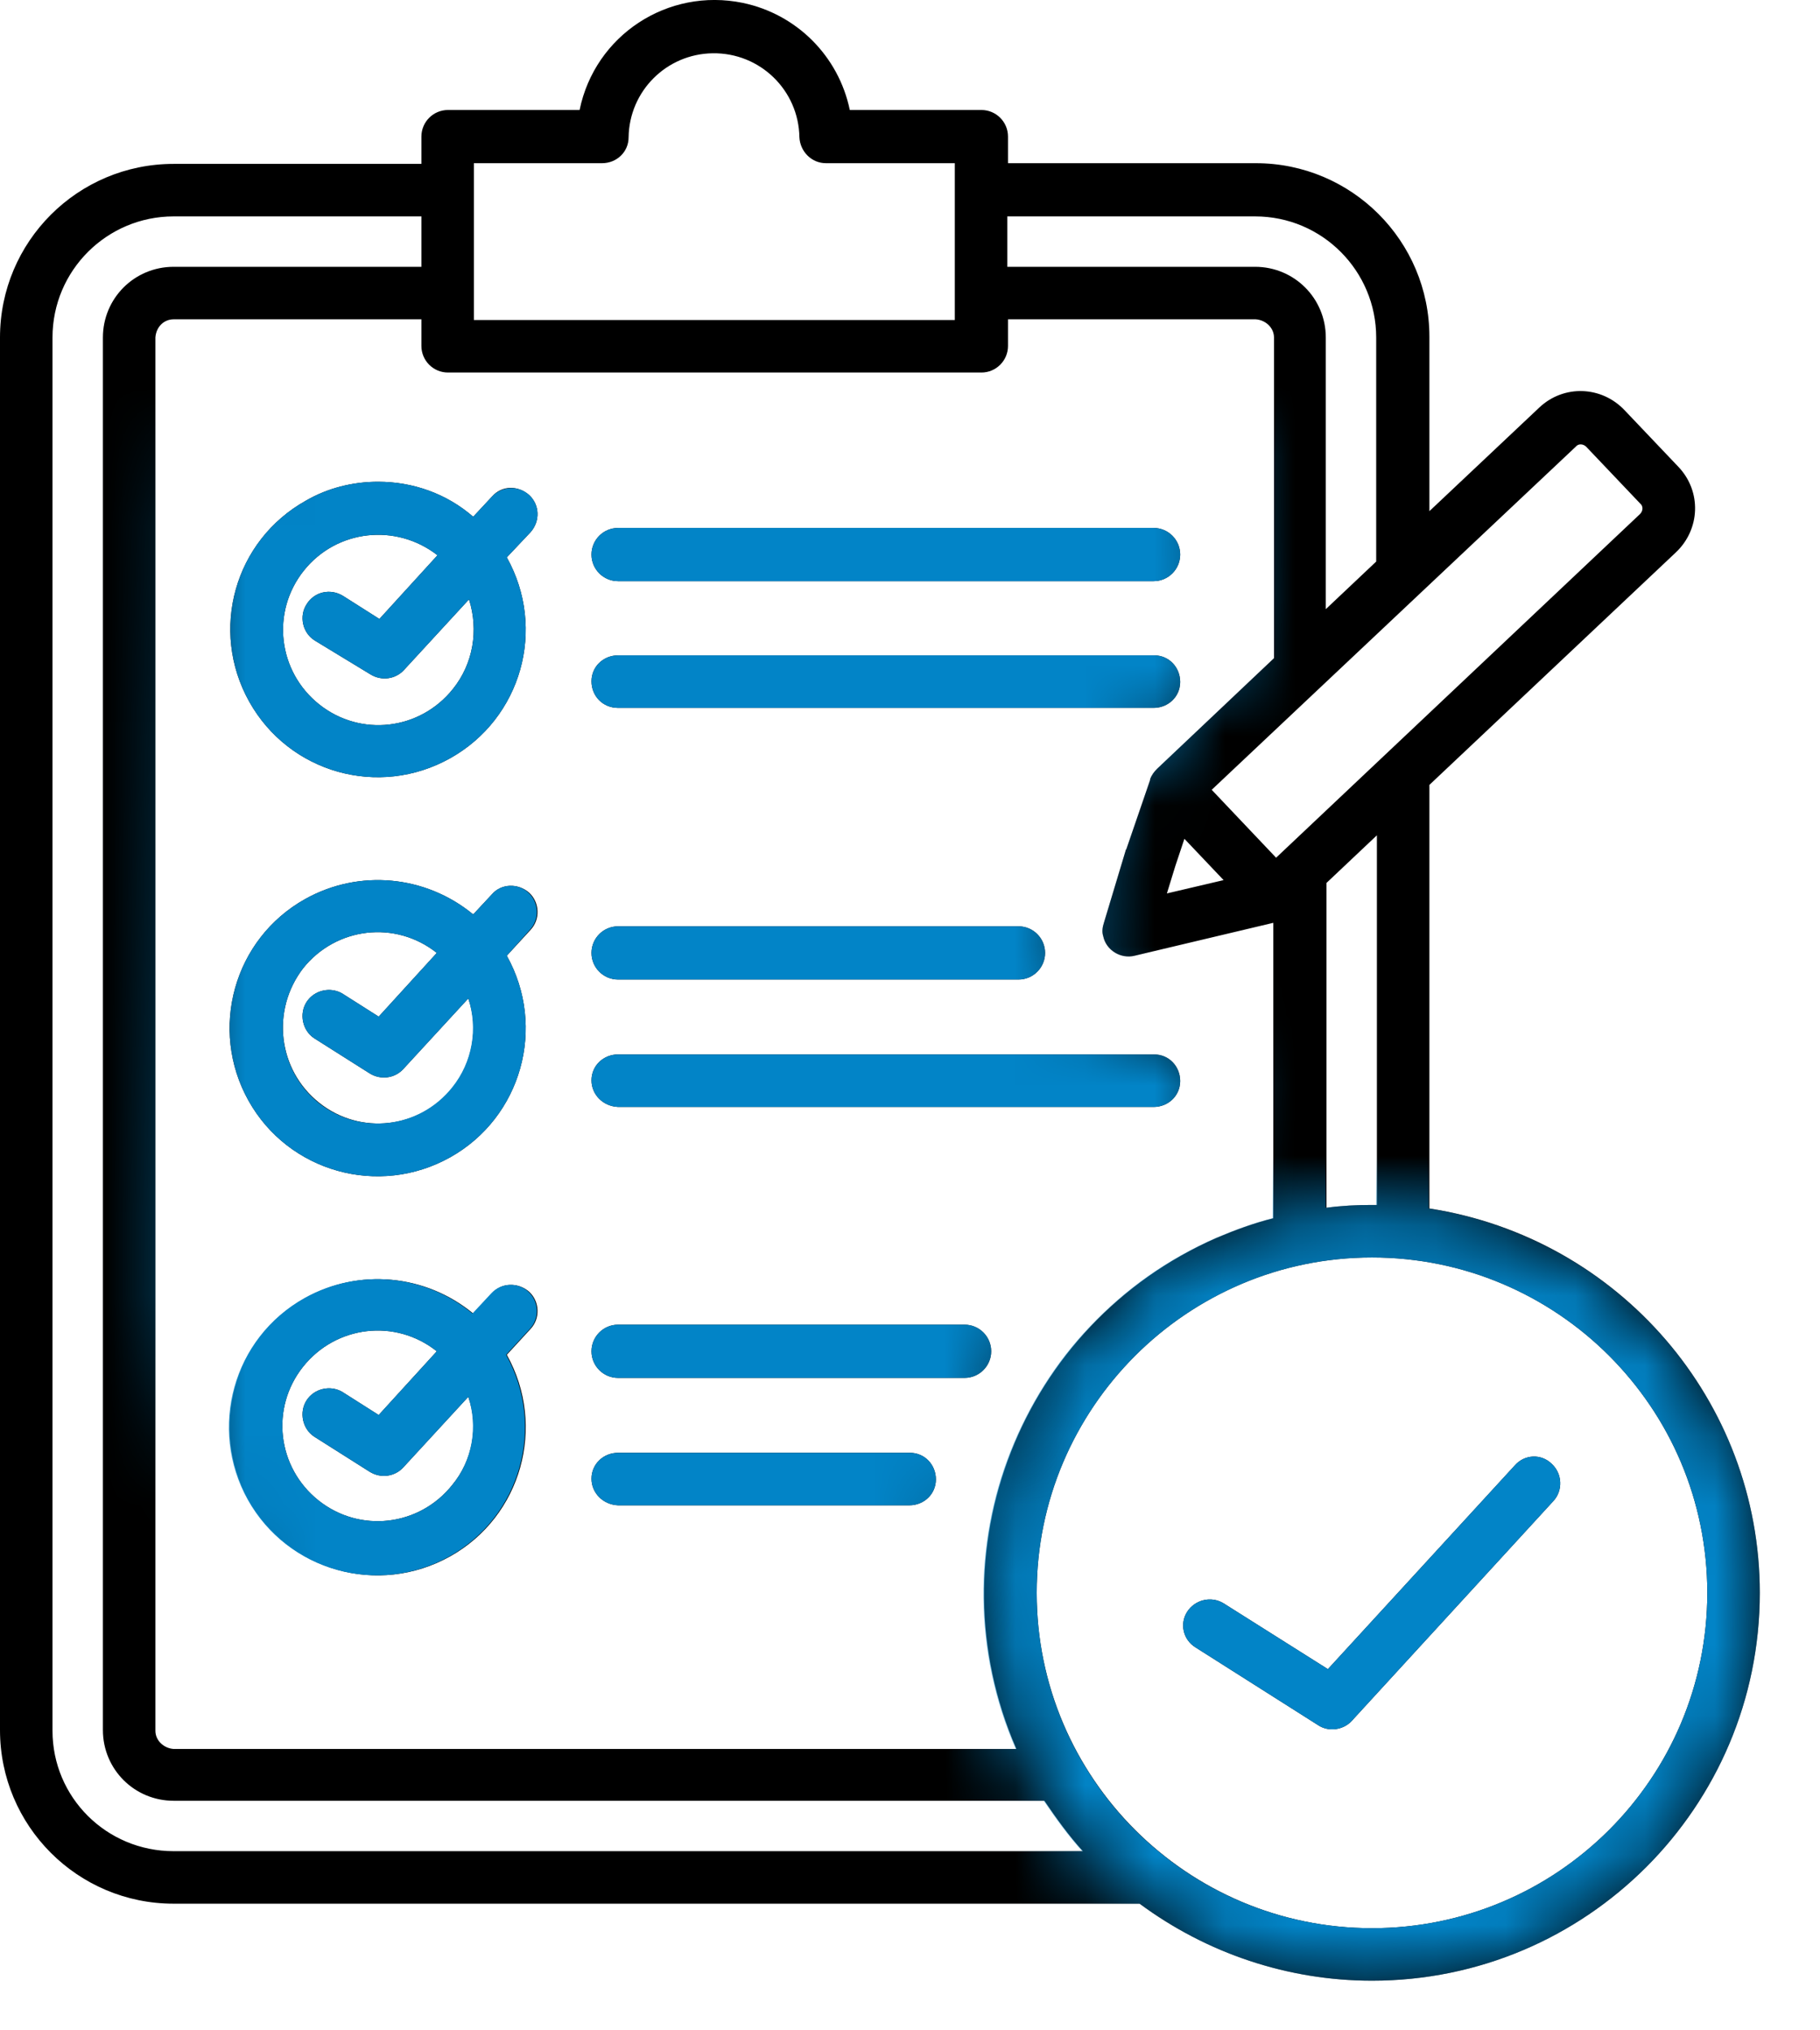 <svg width="26" height="29" viewBox="0 0 26 29" fill="none" xmlns="http://www.w3.org/2000/svg">
<g clip-path="url(#clip0_39_3)">
<path d="M8.45 19.301C8.45 19.091 8.62 18.921 8.83 18.921H13.78C13.99 18.921 14.16 19.091 14.16 19.301C14.16 19.511 13.99 19.681 13.78 19.681H8.83C8.62 19.681 8.45 19.511 8.45 19.301ZM8.83 21.501H12.99C13.2 21.501 13.37 21.341 13.37 21.131C13.37 20.921 13.21 20.751 13 20.751H12.99H8.83C8.62 20.751 8.45 20.911 8.45 21.121C8.45 21.321 8.61 21.491 8.83 21.501ZM7.56 18.451C7.71 18.591 7.72 18.831 7.58 18.981L7.24 19.351C7.81 20.371 7.45 21.661 6.43 22.231C5.41 22.801 4.12 22.441 3.55 21.421C2.98 20.401 3.34 19.111 4.36 18.541C5.13 18.111 6.08 18.201 6.76 18.761L7.03 18.471C7.16 18.321 7.4 18.311 7.56 18.451ZM6.69 19.951L5.76 20.961C5.64 21.091 5.44 21.121 5.28 21.021L4.49 20.521C4.32 20.411 4.27 20.171 4.38 20.001C4.49 19.831 4.72 19.781 4.89 19.881L5.41 20.211L6.24 19.301C5.65 18.831 4.8 18.931 4.33 19.521C3.86 20.111 3.96 20.961 4.55 21.431C5.14 21.901 5.99 21.801 6.46 21.211C6.75 20.861 6.84 20.381 6.69 19.951ZM8.83 13.991H14.55C14.76 13.991 14.93 13.821 14.93 13.611C14.93 13.401 14.76 13.231 14.55 13.231H8.83C8.62 13.231 8.45 13.401 8.45 13.611C8.45 13.821 8.62 13.991 8.83 13.991ZM8.83 15.811H16.48C16.69 15.811 16.86 15.651 16.86 15.441C16.86 15.231 16.7 15.061 16.49 15.061H16.48H8.83C8.62 15.061 8.45 15.221 8.45 15.431C8.45 15.631 8.61 15.801 8.83 15.811ZM7.56 12.751C7.71 12.891 7.72 13.131 7.58 13.281L7.24 13.651C7.81 14.671 7.45 15.961 6.43 16.531C5.41 17.101 4.12 16.741 3.55 15.721C2.98 14.701 3.34 13.411 4.36 12.841C5.13 12.411 6.08 12.501 6.76 13.061L7.03 12.771C7.16 12.621 7.4 12.611 7.56 12.751ZM6.69 14.261L5.76 15.271C5.64 15.401 5.44 15.431 5.28 15.331L4.49 14.831C4.32 14.721 4.27 14.481 4.38 14.311C4.49 14.141 4.72 14.091 4.89 14.191L5.41 14.521L6.24 13.611C5.65 13.141 4.8 13.241 4.33 13.831C3.87 14.431 3.97 15.281 4.56 15.751C5.15 16.221 6 16.121 6.47 15.531C6.75 15.171 6.84 14.691 6.69 14.261ZM8.83 8.301H16.48C16.69 8.301 16.86 8.131 16.86 7.921C16.86 7.711 16.69 7.541 16.48 7.541H8.83C8.62 7.541 8.45 7.711 8.45 7.921C8.45 8.131 8.62 8.301 8.83 8.301ZM8.83 10.111H16.48C16.69 10.111 16.86 9.951 16.86 9.741C16.86 9.531 16.7 9.361 16.49 9.361H16.48H8.83C8.62 9.361 8.45 9.521 8.45 9.731C8.45 9.941 8.61 10.111 8.83 10.111ZM5.4 6.881C5.9 6.881 6.38 7.051 6.76 7.381L7.03 7.091C7.17 6.931 7.4 6.931 7.56 7.071C7.71 7.211 7.72 7.441 7.58 7.601L7.24 7.961C7.81 8.981 7.45 10.261 6.43 10.831C5.41 11.401 4.13 11.041 3.56 10.021C2.99 9.001 3.35 7.721 4.37 7.151C4.68 6.971 5.04 6.881 5.4 6.881ZM4.38 8.631C4.49 8.451 4.72 8.401 4.9 8.511L5.42 8.841L6.25 7.931C5.66 7.471 4.81 7.561 4.34 8.151C3.87 8.741 3.97 9.591 4.56 10.061C5.15 10.531 6 10.431 6.47 9.841C6.76 9.481 6.84 9.001 6.7 8.561L5.77 9.571C5.65 9.701 5.45 9.731 5.29 9.631L4.5 9.151C4.32 9.041 4.27 8.801 4.38 8.631ZM25.14 22.751C25.14 25.811 22.66 28.291 19.6 28.291C18.4 28.291 17.24 27.901 16.28 27.191H2.48C1.11 27.191 0 26.081 0 24.711V4.821C0 3.451 1.11 2.341 2.48 2.341H6.02V1.951C6.02 1.741 6.19 1.571 6.4 1.571H8.28C8.5 0.501 9.54 -0.179 10.61 0.041C11.38 0.201 11.98 0.801 12.14 1.571H14.02C14.23 1.571 14.4 1.741 14.4 1.951V2.331H17.94C19.31 2.331 20.42 3.441 20.42 4.811V7.301L21.99 5.821C22.34 5.491 22.88 5.511 23.21 5.861L23.98 6.671C24.31 7.021 24.29 7.561 23.94 7.891L20.42 11.211V17.261C23.13 17.681 25.14 20.011 25.14 22.751ZM19.67 11.931L18.95 12.611V17.251C19.17 17.221 19.38 17.211 19.6 17.211C19.62 17.211 19.64 17.211 19.67 17.211V11.931ZM6.02 4.941V4.561H2.48C2.34 4.561 2.23 4.671 2.22 4.821V24.721C2.22 24.861 2.34 24.971 2.48 24.981H14.52C13.3 22.171 14.58 18.911 17.38 17.681C17.64 17.571 17.91 17.471 18.19 17.401V13.181L16.21 13.651C16.01 13.701 15.8 13.571 15.76 13.371C15.74 13.311 15.75 13.241 15.77 13.181L16.08 12.151C16.08 12.141 16.08 12.141 16.09 12.131L16.43 11.141V11.131C16.45 11.071 16.49 11.021 16.53 10.981L18.2 9.401V4.821C18.2 4.681 18.08 4.571 17.94 4.561H14.4V4.941C14.4 5.151 14.23 5.321 14.02 5.321H6.4C6.19 5.321 6.02 5.151 6.02 4.941ZM16.79 12.371L16.67 12.761L17.48 12.571L16.92 11.981L16.79 12.371ZM17.31 11.281L18.23 12.251L23.43 7.341C23.47 7.301 23.48 7.231 23.43 7.191L22.66 6.381C22.62 6.341 22.55 6.331 22.51 6.381L17.31 11.281ZM14.39 3.091V3.811H17.93C18.49 3.811 18.94 4.261 18.94 4.821V8.701L19.66 8.021V4.821C19.66 3.871 18.89 3.091 17.93 3.091H14.39ZM6.77 4.571H13.64V2.331H11.8C11.59 2.331 11.43 2.161 11.42 1.961C11.41 1.291 10.86 0.751 10.18 0.761C9.52 0.771 8.99 1.301 8.98 1.961C8.98 2.171 8.81 2.331 8.6 2.331H6.77V4.571ZM2.48 26.441H15.47C15.27 26.221 15.09 25.971 14.92 25.721H2.48C1.92 25.721 1.47 25.271 1.47 24.711V4.821C1.47 4.261 1.92 3.811 2.48 3.811H6.02V3.091H2.48C1.53 3.091 0.75 3.861 0.75 4.821V24.721C0.75 25.671 1.52 26.441 2.48 26.441ZM24.39 22.751C24.39 20.101 22.24 17.961 19.6 17.961C16.96 17.961 14.81 20.111 14.81 22.751C14.81 25.391 16.96 27.541 19.6 27.541C22.24 27.541 24.39 25.401 24.39 22.751ZM21.64 20.931L18.97 23.841L17.48 22.901C17.3 22.791 17.07 22.851 16.96 23.021C16.85 23.191 16.9 23.421 17.08 23.531L18.83 24.641C18.98 24.741 19.19 24.711 19.31 24.581L22.19 21.441C22.33 21.291 22.32 21.051 22.17 20.911C22.02 20.761 21.78 20.771 21.64 20.931Z" fill="black"/>
<mask id="mask0_39_3" style="mask-type:luminance" maskUnits="userSpaceOnUse" x="14" y="17" width="12" height="12">
<path d="M19.62 28.331C22.691 28.331 25.18 25.842 25.18 22.771C25.18 19.7 22.691 17.211 19.62 17.211C16.55 17.211 14.06 19.7 14.06 22.771C14.06 25.842 16.55 28.331 19.62 28.331Z" fill="white"/>
</mask>
<g mask="url(#mask0_39_3)">
<path d="M8.45 19.301C8.45 19.091 8.62 18.921 8.83 18.921H13.78C13.99 18.921 14.16 19.091 14.16 19.301C14.16 19.511 13.99 19.681 13.78 19.681H8.83C8.62 19.681 8.45 19.511 8.45 19.301ZM8.83 21.501H12.99C13.2 21.501 13.37 21.341 13.37 21.131C13.37 20.921 13.21 20.751 13 20.751H12.99H8.83C8.62 20.751 8.45 20.911 8.45 21.121C8.44 21.321 8.61 21.491 8.83 21.501C8.82 21.501 8.82 21.501 8.83 21.501ZM7.55 18.451C7.7 18.591 7.71 18.831 7.57 18.981L7.23 19.351C7.8 20.371 7.44 21.661 6.42 22.231C5.4 22.801 4.11 22.441 3.54 21.421C2.97 20.401 3.33 19.111 4.35 18.541C5.12 18.111 6.07 18.201 6.75 18.761L7.02 18.471C7.16 18.321 7.4 18.311 7.55 18.451ZM6.69 19.951L5.76 20.961C5.64 21.091 5.44 21.121 5.28 21.021L4.49 20.521C4.32 20.411 4.27 20.171 4.38 20.001C4.49 19.831 4.72 19.781 4.89 19.881L5.41 20.211L6.24 19.301C5.65 18.831 4.8 18.931 4.33 19.521C3.86 20.111 3.96 20.961 4.55 21.431C5.14 21.901 5.99 21.801 6.46 21.211C6.75 20.861 6.83 20.381 6.69 19.951ZM8.83 13.991H14.55C14.76 13.991 14.93 13.821 14.93 13.611C14.93 13.401 14.76 13.231 14.55 13.231H8.83C8.62 13.231 8.45 13.401 8.45 13.611C8.45 13.821 8.62 13.991 8.83 13.991ZM8.83 15.811H16.48C16.69 15.811 16.86 15.651 16.86 15.441C16.86 15.231 16.7 15.061 16.49 15.061H16.48H8.83C8.62 15.061 8.45 15.221 8.45 15.431C8.44 15.631 8.61 15.801 8.83 15.811C8.82 15.811 8.82 15.811 8.83 15.811ZM7.55 12.751C7.7 12.891 7.71 13.131 7.57 13.281L7.24 13.651C7.81 14.671 7.45 15.961 6.43 16.531C5.41 17.101 4.12 16.741 3.55 15.721C2.98 14.701 3.34 13.411 4.36 12.841C5.13 12.411 6.08 12.501 6.76 13.061L7.03 12.771C7.16 12.621 7.4 12.611 7.55 12.751ZM6.69 14.261L5.76 15.271C5.64 15.401 5.44 15.431 5.28 15.331L4.49 14.831C4.32 14.721 4.27 14.481 4.38 14.311C4.49 14.141 4.72 14.091 4.89 14.191L5.41 14.521L6.24 13.611C5.65 13.141 4.8 13.241 4.33 13.831C3.87 14.431 3.97 15.281 4.55 15.751C5.14 16.221 5.99 16.121 6.46 15.531C6.75 15.171 6.83 14.691 6.69 14.261ZM8.83 8.301H16.48C16.69 8.301 16.86 8.131 16.86 7.921C16.86 7.711 16.69 7.541 16.48 7.541H8.83C8.62 7.541 8.45 7.711 8.45 7.921C8.45 8.131 8.62 8.301 8.83 8.301ZM8.83 10.111H16.48C16.69 10.111 16.86 9.951 16.86 9.741C16.86 9.531 16.7 9.361 16.49 9.361H16.48H8.83C8.62 9.361 8.45 9.521 8.45 9.731C8.45 9.941 8.61 10.111 8.83 10.111C8.82 10.111 8.82 10.111 8.83 10.111ZM5.4 6.881C5.9 6.881 6.38 7.051 6.76 7.381L7.03 7.091C7.17 6.941 7.41 6.931 7.56 7.071C7.71 7.211 7.72 7.441 7.58 7.601L7.24 7.961C7.81 8.981 7.45 10.261 6.43 10.831C5.41 11.401 4.13 11.041 3.56 10.021C2.99 9.001 3.35 7.721 4.37 7.151C4.68 6.971 5.04 6.881 5.4 6.881ZM4.38 8.631C4.49 8.451 4.72 8.401 4.9 8.511L5.42 8.841L6.25 7.931C5.66 7.471 4.8 7.561 4.34 8.151C3.87 8.741 3.97 9.591 4.55 10.061C5.14 10.531 5.99 10.431 6.46 9.841C6.75 9.481 6.83 9.001 6.69 8.561L5.76 9.571C5.64 9.701 5.44 9.731 5.28 9.631L4.49 9.151C4.32 9.041 4.27 8.801 4.38 8.631ZM25.14 22.751C25.14 25.811 22.66 28.291 19.6 28.291C18.4 28.291 17.24 27.901 16.28 27.191H2.47C1.1 27.191 -0.01 26.081 -0.01 24.711V4.821C-0.01 3.451 1.1 2.341 2.47 2.341H6.01V1.951C6.01 1.741 6.18 1.571 6.39 1.571H8.27C8.49 0.501 9.53 -0.179 10.6 0.041C11.37 0.201 11.97 0.801 12.13 1.571H14.01C14.22 1.571 14.39 1.741 14.39 1.951V2.331H17.93C19.3 2.331 20.41 3.441 20.41 4.811V7.301L21.98 5.821C22.33 5.491 22.87 5.511 23.2 5.861L23.97 6.671C24.3 7.021 24.28 7.561 23.93 7.891L20.41 11.211V17.261C23.13 17.681 25.14 20.011 25.14 22.751ZM19.66 11.931L18.94 12.611V17.251C19.16 17.221 19.37 17.211 19.59 17.211C19.61 17.211 19.63 17.211 19.66 17.211V11.931ZM6.02 4.941V4.561H2.47C2.33 4.561 2.22 4.671 2.21 4.821V24.721C2.21 24.861 2.33 24.971 2.47 24.981H14.51C13.29 22.171 14.57 18.911 17.37 17.681C17.63 17.571 17.9 17.471 18.18 17.401V13.181L16.2 13.651C16 13.701 15.79 13.571 15.75 13.371C15.73 13.311 15.74 13.241 15.76 13.181L16.07 12.151C16.07 12.141 16.07 12.141 16.08 12.131L16.42 11.141V11.131C16.44 11.071 16.48 11.021 16.52 10.981L18.19 9.401V4.821C18.19 4.681 18.07 4.571 17.93 4.561H14.39V4.941C14.39 5.151 14.22 5.321 14.01 5.321H6.4C6.19 5.321 6.02 5.151 6.02 4.941ZM16.79 12.371L16.67 12.761L17.48 12.571L16.92 11.981L16.79 12.371ZM17.31 11.281L18.23 12.251L23.43 7.341C23.47 7.301 23.48 7.231 23.43 7.191L22.66 6.381C22.62 6.341 22.55 6.331 22.51 6.381L17.31 11.281ZM14.39 3.091V3.811H17.93C18.49 3.811 18.94 4.261 18.94 4.821V8.701L19.66 8.021V4.821C19.66 3.871 18.89 3.091 17.93 3.091H14.39ZM6.77 4.571H13.64V2.331H11.8C11.59 2.331 11.43 2.161 11.42 1.961C11.41 1.291 10.86 0.751 10.18 0.761C9.52 0.771 8.99 1.301 8.98 1.961C8.98 2.171 8.81 2.331 8.6 2.331H6.77V4.571ZM2.47 26.441H15.46C15.26 26.221 15.08 25.971 14.91 25.721H2.47C1.91 25.721 1.46 25.271 1.46 24.711V4.821C1.46 4.261 1.91 3.811 2.47 3.811H6.01V3.091H2.47C1.52 3.091 0.74 3.861 0.74 4.821V24.721C0.75 25.671 1.52 26.441 2.47 26.441ZM24.39 22.751C24.39 20.101 22.24 17.961 19.6 17.961C16.96 17.961 14.81 20.111 14.81 22.751C14.81 25.401 16.96 27.541 19.6 27.541C22.24 27.541 24.39 25.401 24.39 22.751ZM21.64 20.931L18.97 23.841L17.48 22.901C17.3 22.791 17.07 22.851 16.96 23.021C16.85 23.191 16.9 23.421 17.08 23.531L18.83 24.641C18.98 24.741 19.19 24.711 19.31 24.581L22.19 21.441C22.33 21.291 22.32 21.051 22.17 20.911C22.02 20.761 21.78 20.771 21.64 20.931Z" fill="#0284C7"/>
</g>
<mask id="mask1_39_3" style="mask-type:luminance" maskUnits="userSpaceOnUse" x="2" y="6" width="16" height="18">
<path d="M3.33 6.001H17.5L17.67 9.321L15.92 11.301L15.28 13.041L15.71 14.431L17.39 14.981L17.11 17.061L15.11 18.021L14.58 19.431L13.67 22.061L12.69 23.321L3.35 23.681L2.6 18.601L2.82 6.511L3.33 6.001Z" fill="white"/>
</mask>
<g mask="url(#mask1_39_3)">
<path d="M8.45 19.301C8.45 19.091 8.62 18.921 8.83 18.921H13.78C13.99 18.921 14.16 19.091 14.16 19.301C14.16 19.511 13.99 19.681 13.78 19.681H8.83C8.62 19.681 8.45 19.511 8.45 19.301ZM8.83 21.501H12.99C13.2 21.501 13.37 21.341 13.37 21.131C13.37 20.921 13.21 20.751 13 20.751H12.99H8.83C8.62 20.751 8.45 20.911 8.45 21.121C8.45 21.321 8.61 21.491 8.83 21.501ZM7.55 18.451C7.7 18.591 7.71 18.831 7.57 18.981L7.23 19.351C7.8 20.371 7.44 21.661 6.42 22.231C5.4 22.801 4.11 22.441 3.54 21.421C2.97 20.401 3.33 19.111 4.35 18.541C5.12 18.111 6.07 18.201 6.75 18.761L7.02 18.471C7.16 18.321 7.4 18.311 7.55 18.451ZM6.69 19.951L5.76 20.961C5.64 21.091 5.44 21.121 5.28 21.021L4.49 20.521C4.32 20.411 4.27 20.171 4.38 20.001C4.49 19.831 4.72 19.781 4.89 19.881L5.41 20.211L6.24 19.301C5.65 18.831 4.8 18.931 4.33 19.521C3.86 20.111 3.96 20.961 4.55 21.431C5.14 21.901 5.99 21.801 6.46 21.211C6.75 20.861 6.83 20.381 6.69 19.951ZM8.83 13.991H14.55C14.76 13.991 14.93 13.821 14.93 13.611C14.93 13.401 14.76 13.231 14.55 13.231H8.83C8.62 13.231 8.45 13.401 8.45 13.611C8.45 13.821 8.62 13.991 8.83 13.991ZM8.83 15.811H16.48C16.69 15.811 16.86 15.651 16.86 15.441C16.86 15.231 16.7 15.061 16.49 15.061H16.48H8.83C8.62 15.061 8.45 15.221 8.45 15.431C8.45 15.631 8.61 15.801 8.83 15.811ZM7.55 12.751C7.7 12.891 7.71 13.131 7.57 13.281L7.24 13.651C7.81 14.671 7.45 15.961 6.43 16.531C5.41 17.101 4.12 16.741 3.55 15.721C2.98 14.701 3.34 13.411 4.36 12.841C5.13 12.411 6.08 12.501 6.76 13.061L7.03 12.771C7.16 12.621 7.4 12.611 7.55 12.751ZM6.69 14.261L5.76 15.271C5.64 15.401 5.44 15.431 5.28 15.331L4.49 14.831C4.32 14.721 4.27 14.481 4.38 14.311C4.49 14.141 4.72 14.091 4.89 14.191L5.41 14.521L6.24 13.611C5.65 13.141 4.8 13.241 4.33 13.831C3.87 14.431 3.97 15.281 4.55 15.751C5.14 16.221 5.99 16.121 6.46 15.531C6.75 15.171 6.83 14.691 6.69 14.261ZM8.83 8.301H16.48C16.69 8.301 16.86 8.131 16.86 7.921C16.86 7.711 16.69 7.541 16.48 7.541H8.83C8.62 7.541 8.45 7.711 8.45 7.921C8.45 8.131 8.62 8.301 8.83 8.301ZM8.83 10.111H16.48C16.69 10.111 16.86 9.951 16.86 9.741C16.86 9.531 16.7 9.361 16.49 9.361H16.48H8.83C8.62 9.361 8.45 9.521 8.45 9.731C8.45 9.941 8.61 10.111 8.83 10.111ZM5.4 6.881C5.9 6.881 6.38 7.051 6.76 7.381L7.03 7.091C7.17 6.941 7.41 6.931 7.56 7.071C7.71 7.211 7.72 7.441 7.58 7.601L7.24 7.961C7.81 8.981 7.45 10.261 6.43 10.831C5.41 11.401 4.13 11.041 3.56 10.021C2.99 9.001 3.35 7.721 4.37 7.151C4.68 6.971 5.04 6.881 5.4 6.881ZM4.38 8.631C4.49 8.451 4.72 8.401 4.9 8.511L5.42 8.841L6.25 7.931C5.66 7.471 4.81 7.561 4.34 8.151C3.87 8.741 3.97 9.591 4.56 10.061C5.15 10.531 6 10.431 6.47 9.841C6.76 9.481 6.84 9.001 6.7 8.561L5.77 9.571C5.65 9.701 5.45 9.731 5.29 9.631L4.5 9.151C4.32 9.041 4.27 8.801 4.38 8.631ZM25.14 22.751C25.14 25.811 22.66 28.291 19.6 28.291C18.4 28.291 17.24 27.901 16.28 27.191H2.48C1.11 27.191 0 26.081 0 24.711V4.821C0 3.451 1.11 2.341 2.48 2.341H6.02V1.951C6.02 1.741 6.19 1.571 6.4 1.571H8.28C8.5 0.501 9.54 -0.179 10.61 0.041C11.38 0.201 11.98 0.801 12.14 1.571H14.02C14.23 1.571 14.4 1.741 14.4 1.951V2.331H17.94C19.31 2.331 20.42 3.441 20.42 4.811V7.301L21.99 5.821C22.34 5.491 22.88 5.511 23.21 5.861L23.98 6.671C24.31 7.021 24.29 7.561 23.94 7.891L20.42 11.211V17.261C23.13 17.681 25.14 20.011 25.14 22.751ZM19.67 11.931L18.95 12.611V17.251C19.17 17.221 19.38 17.211 19.6 17.211C19.62 17.211 19.64 17.211 19.67 17.211V11.931ZM6.02 4.941V4.561H2.48C2.34 4.561 2.23 4.671 2.22 4.821V24.721C2.22 24.861 2.34 24.971 2.48 24.981H14.52C13.3 22.171 14.58 18.911 17.38 17.681C17.64 17.571 17.91 17.471 18.19 17.401V13.181L16.21 13.651C16.01 13.701 15.8 13.571 15.76 13.371C15.74 13.311 15.75 13.241 15.77 13.181L16.08 12.151C16.08 12.141 16.08 12.141 16.09 12.131L16.43 11.141V11.131C16.45 11.071 16.49 11.021 16.53 10.981L18.2 9.401V4.821C18.2 4.681 18.08 4.571 17.94 4.561H14.4V4.941C14.4 5.151 14.23 5.321 14.02 5.321H6.4C6.19 5.321 6.02 5.151 6.02 4.941ZM16.79 12.371L16.67 12.761L17.48 12.571L16.92 11.981L16.79 12.371ZM17.31 11.281L18.23 12.251L23.43 7.341C23.47 7.301 23.48 7.231 23.43 7.191L22.66 6.381C22.62 6.341 22.55 6.331 22.51 6.381L17.31 11.281ZM14.39 3.091V3.811H17.93C18.49 3.811 18.94 4.261 18.94 4.821V8.701L19.66 8.021V4.821C19.66 3.871 18.89 3.091 17.93 3.091H14.39ZM6.77 4.571H13.64V2.331H11.8C11.59 2.331 11.43 2.161 11.42 1.961C11.41 1.291 10.86 0.751 10.18 0.761C9.52 0.771 8.99 1.301 8.98 1.961C8.98 2.171 8.81 2.331 8.6 2.331H6.77V4.571ZM2.48 26.441H15.47C15.27 26.221 15.09 25.971 14.92 25.721H2.48C1.92 25.721 1.47 25.271 1.47 24.711V4.821C1.47 4.261 1.92 3.811 2.48 3.811H6.02V3.091H2.48C1.53 3.091 0.75 3.861 0.75 4.821V24.721C0.75 25.671 1.52 26.441 2.48 26.441ZM24.39 22.751C24.39 20.101 22.24 17.961 19.6 17.961C16.96 17.961 14.81 20.111 14.81 22.751C14.81 25.391 16.96 27.541 19.6 27.541C22.24 27.541 24.39 25.401 24.39 22.751ZM21.64 20.931L18.97 23.841L17.48 22.901C17.3 22.791 17.07 22.851 16.96 23.021C16.85 23.191 16.9 23.421 17.08 23.531L18.83 24.641C18.98 24.741 19.19 24.711 19.31 24.581L22.19 21.441C22.33 21.291 22.32 21.051 22.17 20.911C22.02 20.761 21.78 20.771 21.64 20.931Z" fill="#0284C7"/>
</g>
</g>
<defs>
<clipPath id="clip0_39_3">
<rect width="26" height="29" fill="white"/>
</clipPath>
</defs>
</svg>
